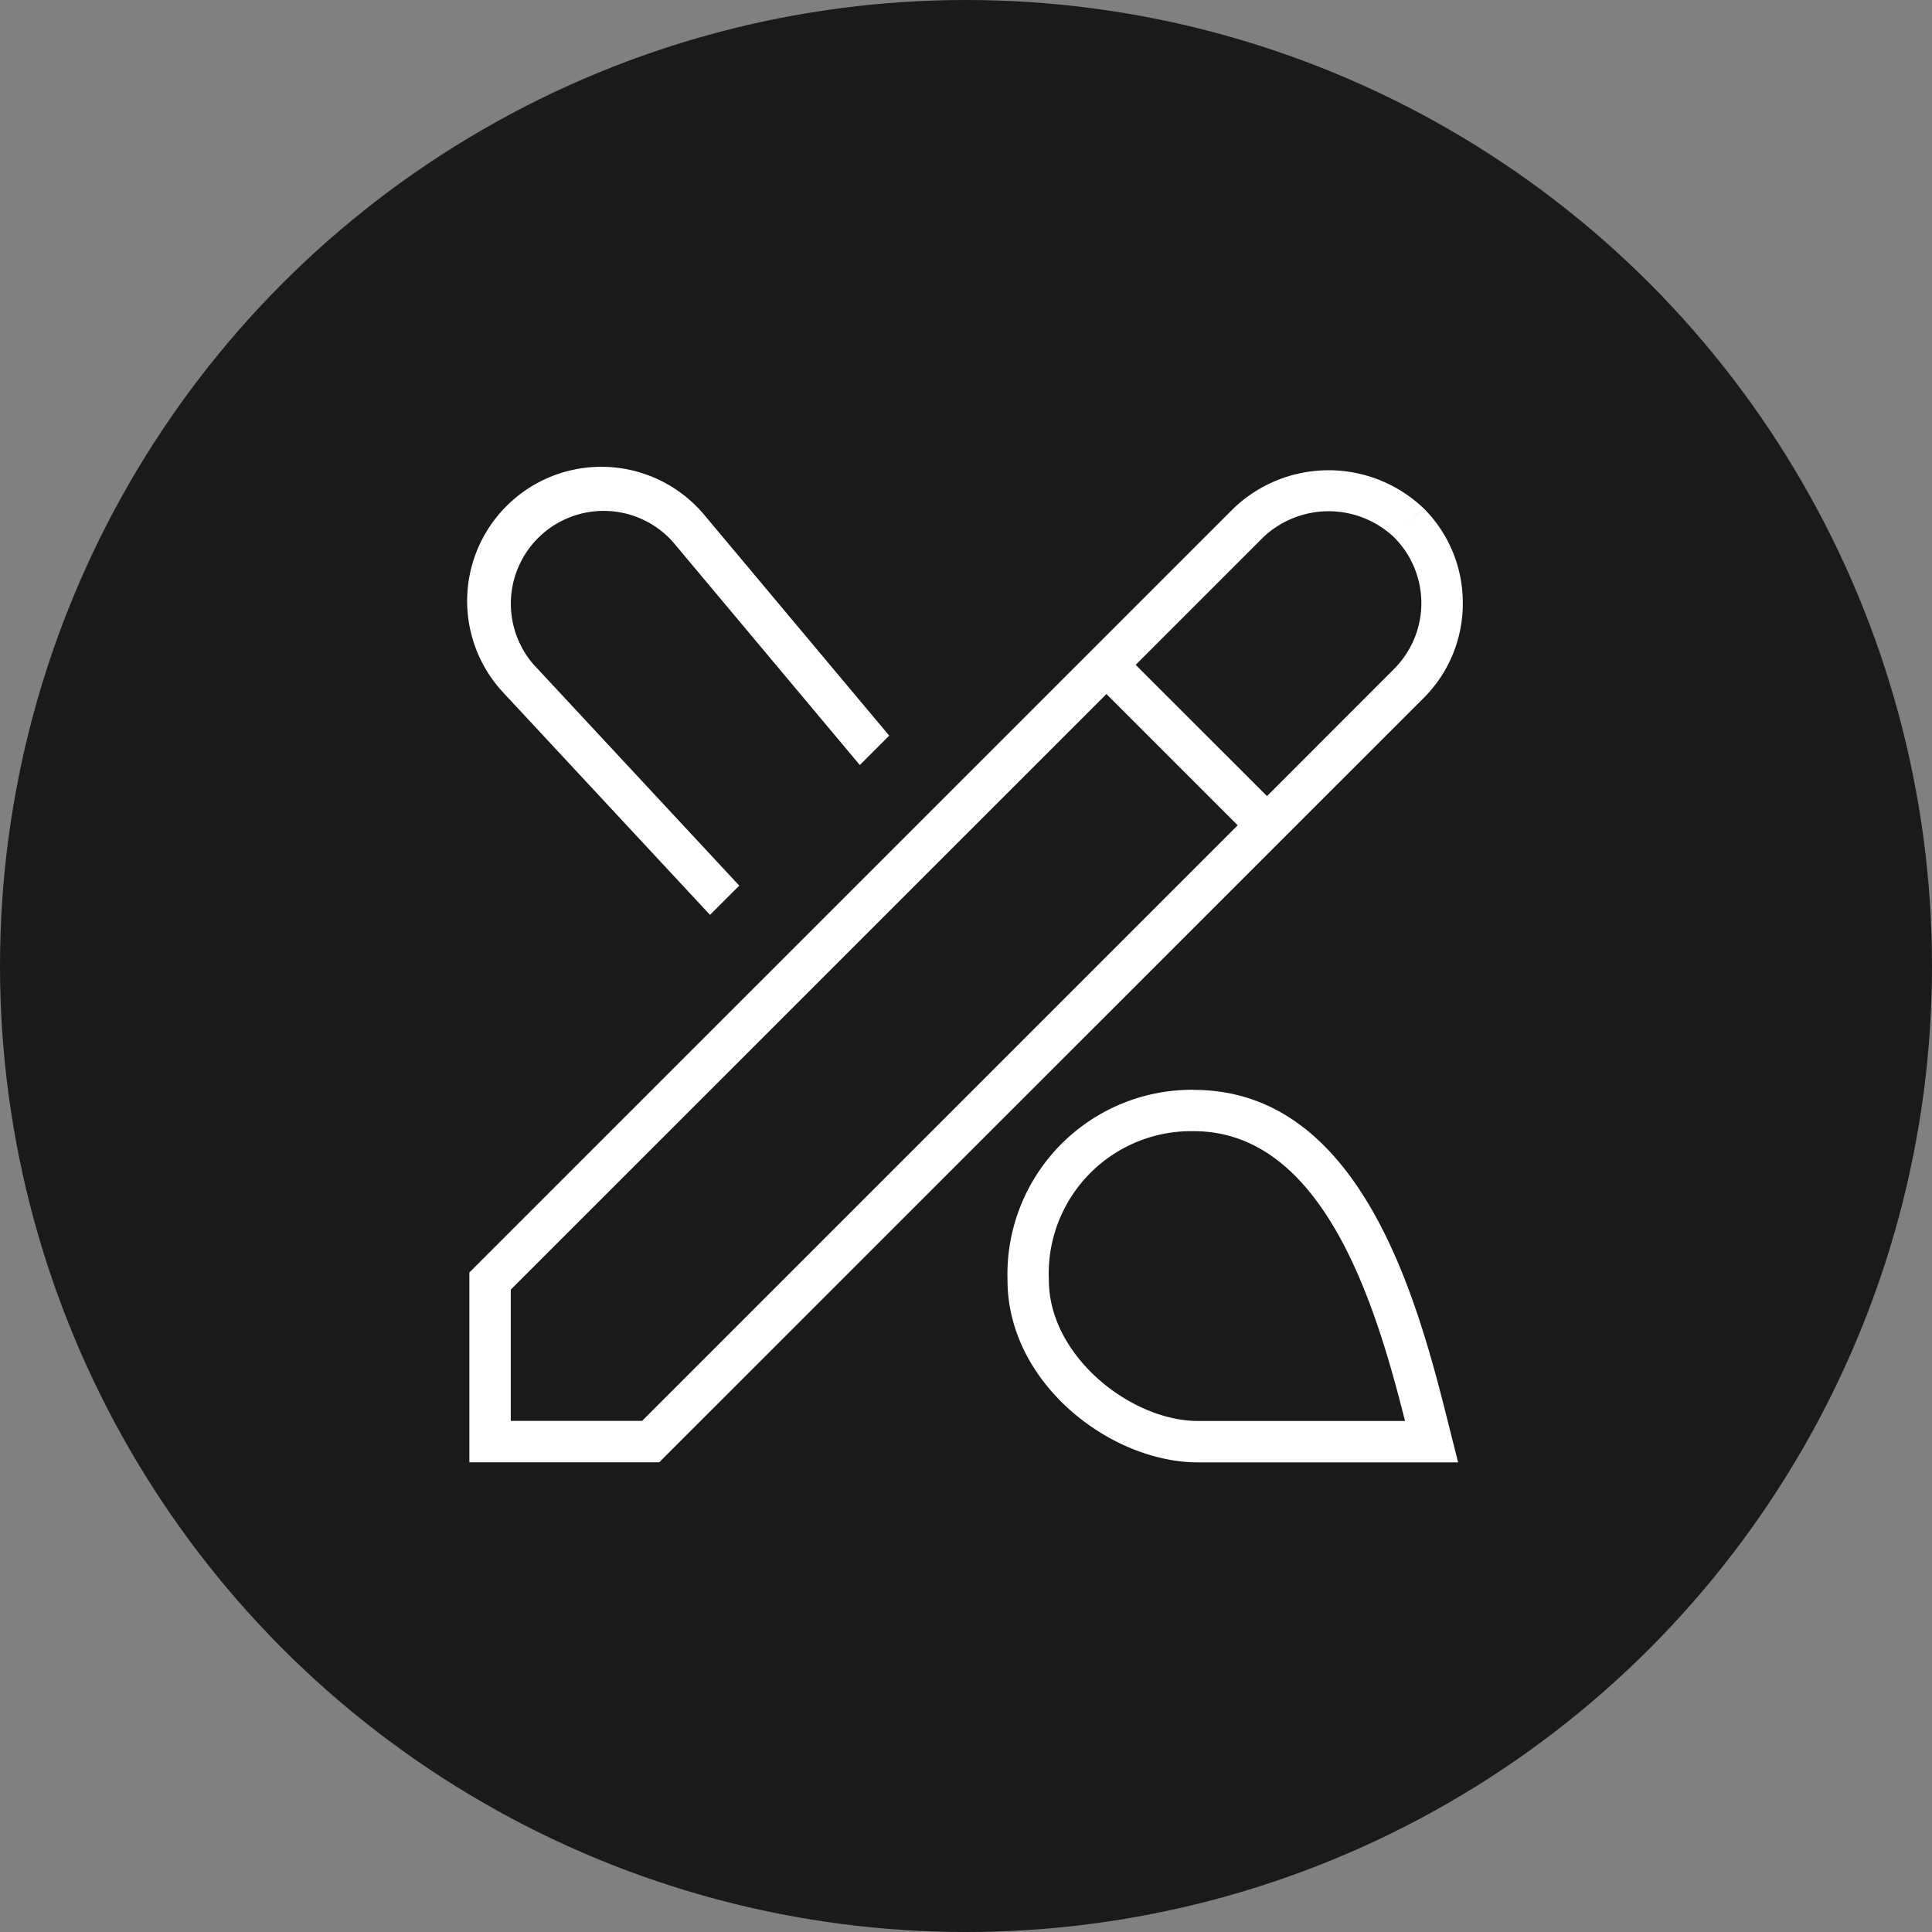 <svg xmlns="http://www.w3.org/2000/svg" width="70" height="70" viewBox="0 0 70 70">
  <rect x="0" y="0" width="70" height="70" fill="#808080" stroke="none"/>
  <g id="icon2" transform="translate(-796 -2079)">
    <circle id="Ellipse_2" data-name="Ellipse 2" cx="35" cy="35" r="35" transform="translate(796 2079)" fill="#1a1a1a"/>
    <path id="pencil-paintbrush" d="M26.246,22.491a6.688,6.688,0,0,0-6.748,6.9c0,3.716,3.713,6.6,6.906,6.6h9.42l-.312-1.24c-1.072-4.283-3.067-12.256-9.267-12.256Zm.157,12c-2.434,0-5.406-2.353-5.406-5.1a5.16,5.16,0,0,1,5.249-5.4c4.773,0,6.646,6.511,7.655,10.5Zm9.59-29.63A4.817,4.817,0,0,0,34.572,1.42l-.531.531.528-.532a4.983,4.983,0,0,0-6.874,0L0,29.111v6.876H6.879L34.572,8.3a4.828,4.828,0,0,0,1.422-3.437ZM6.258,34.487H1.5V29.732L23.082,8.153l4.755,4.755L6.258,34.487ZM33.512,7.235,28.9,11.85,24.142,7.094,28.756,2.48a3.447,3.447,0,0,1,4.754,0h0a3.369,3.369,0,0,1,0,4.755ZM1.2,8.069A4.862,4.862,0,1,1,8.528,1.682L15.212,9.66l-1.065,1.065L7.386,2.654A3.362,3.362,0,0,0,2.313,7.067l7.466,8.027-1.06,1.06Z" transform="translate(813.006 2095.994)" fill="#fff"/>
  </g>
</svg>
